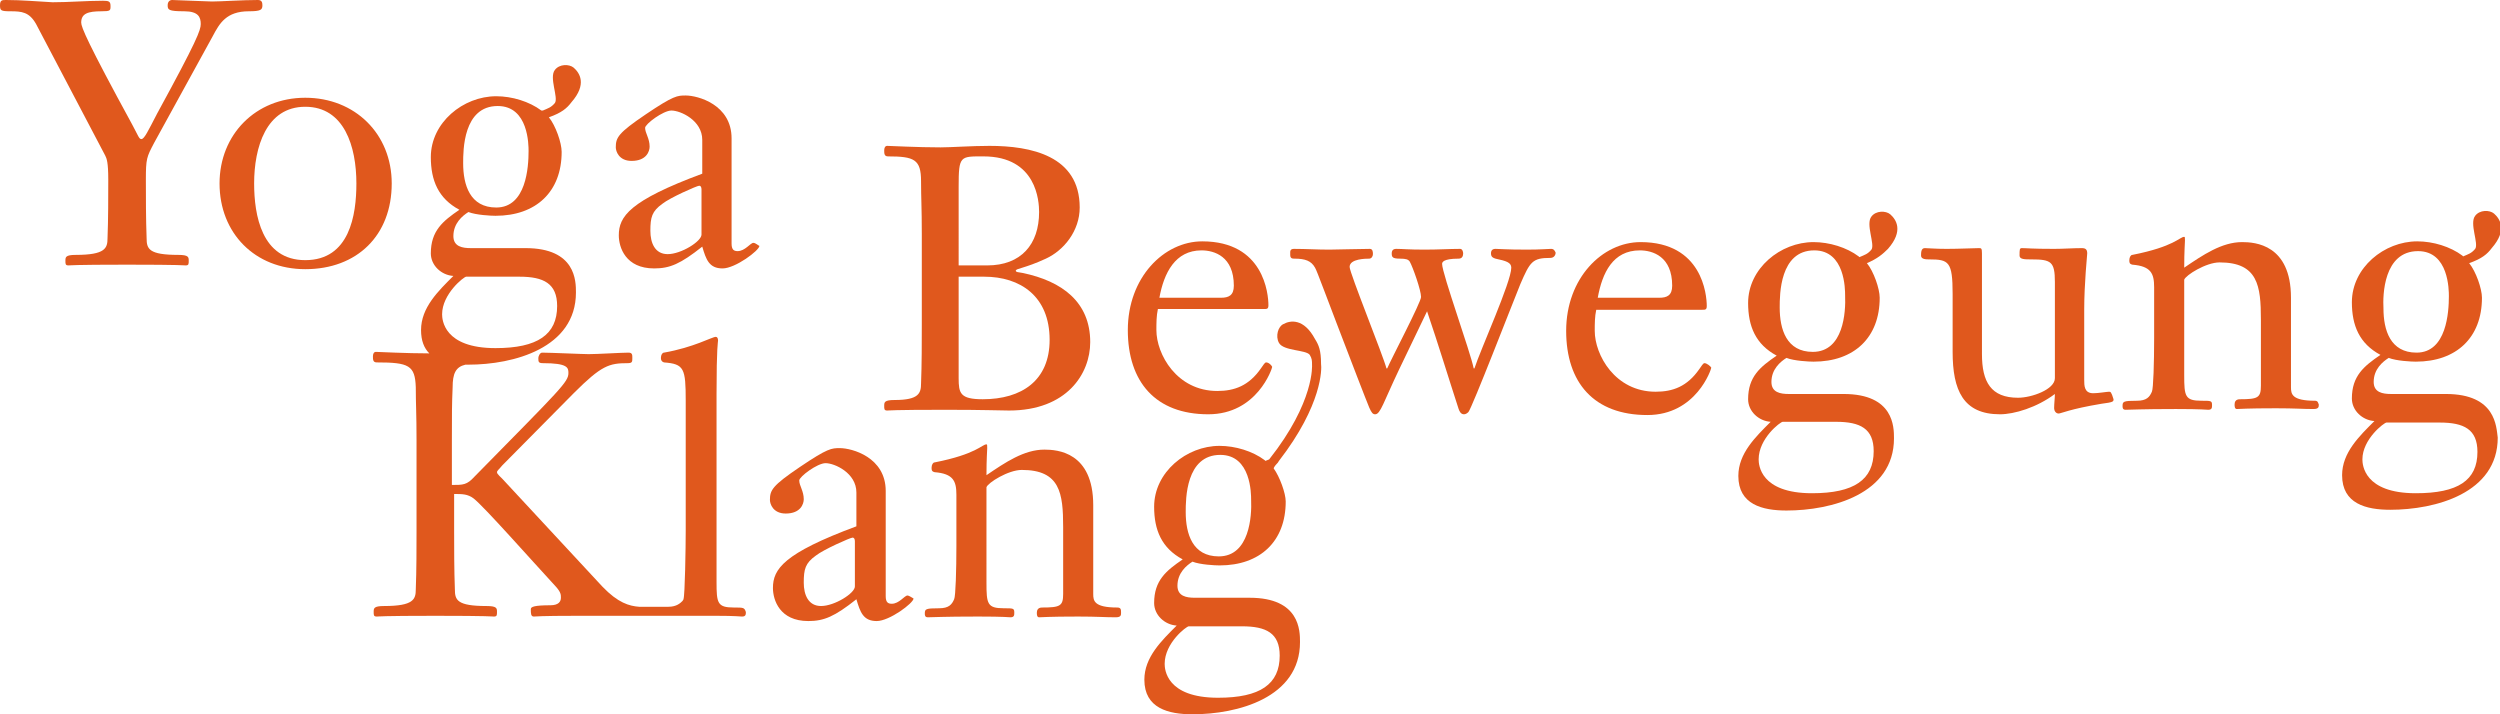 <?xml version="1.0" encoding="utf-8"?>
<!-- Generator: Adobe Illustrator 18.1.1, SVG Export Plug-In . SVG Version: 6.00 Build 0)  -->
<!DOCTYPE svg PUBLIC "-//W3C//DTD SVG 1.1//EN" "http://www.w3.org/Graphics/SVG/1.1/DTD/svg11.dtd">
<svg version="1.1" id="Ebene_1" xmlns="http://www.w3.org/2000/svg" xmlns:xlink="http://www.w3.org/1999/xlink" x="0px" y="0px"
	 viewBox="0 0 332.5 95" style="enable-background:new 0 0 332.5 95;" xml:space="preserve">
<g>
	<path style="fill:#E0581D;" d="M28.3,4.8c0.9-1.7,1.8-3.3,4.8-3.3c1.6,0,1.8-0.2,1.8-0.8c0-0.4-0.1-0.7-0.6-0.7
		c-2.1,0-4.9,0.2-6.1,0.2c-0.7,0-4.8-0.2-5.3-0.2c-0.3,0-0.6,0.2-0.6,0.7c0,0.6,0.1,0.8,2.2,0.8c1.9,0,2.2,0.8,2.2,1.7
		c0,0.8-0.5,2.2-5.8,11.9c-1.2,2.3-1.7,3.4-2.1,3.4c-0.3,0-0.4-0.4-1.2-1.9C11.6,5.6,10.8,3.6,10.8,3c0-1.2,0.9-1.5,2.7-1.5
		c1.2,0,1.2-0.1,1.2-0.7c0-0.6-0.2-0.7-1-0.7c-2.2,0-4.5,0.2-6.7,0.2C5,0.2,2.9,0,0.8,0C0.3,0,0,0,0,0.7c0,0.7,0.1,0.8,1.4,0.8
		c1.5,0,2.5,0.1,3.4,1.7L14,20.7c0.2,0.4,0.4,0.9,0.4,3.2c0,2.1,0,5.3-0.1,7.8c0,1.3-0.3,2.2-4.2,2.2c-1.4,0-1.4,0.3-1.4,0.8
		c0,0.4,0,0.6,0.4,0.6c0.3,0,0.5-0.1,7.8-0.1c7.3,0,7.5,0.1,7.8,0.1c0.4,0,0.4-0.2,0.4-0.6c0-0.5,0-0.8-1.4-0.8
		c-3.9,0-4.2-0.8-4.2-2.2c-0.1-2.5-0.1-5.7-0.1-7.8c0-2.8,0.1-3,1.1-4.9L28.3,4.8z"/>
	<path style="fill:#E0581D;" d="M40.6,13c-6.6,0-11.4,4.9-11.4,11.4c0,6.6,4.7,11.4,11.4,11.4c6.9,0,11.5-4.5,11.5-11.4
		C52.1,17.8,47.2,13,40.6,13z M40.6,34.6c-5.8,0-6.8-6-6.8-10.2c0-4.8,1.6-10.2,6.8-10.2c5.2,0,6.8,5.3,6.8,10.2
		C47.4,28.6,46.5,34.6,40.6,34.6z"/>
	<path style="fill:#E0581D;" d="M100.2,32.3c-0.4,0-1.1,1.1-2.1,1.1c-0.5,0-0.8-0.2-0.8-1V18.4c0-4.5-4.5-5.7-6.1-5.7
		c-1.1,0-1.6,0-5.3,2.5c-3.7,2.5-4,3.1-4,4.4c0,0.5,0.4,1.8,2.1,1.8c2,0,2.4-1.3,2.4-1.9c0-1.1-0.6-1.8-0.6-2.5
		c0-0.5,2.4-2.3,3.5-2.3c1.2,0,4.1,1.3,4.1,3.9v4.5c-9.7,3.6-11.1,5.7-11.1,8.2c0,1.6,0.9,4.4,4.7,4.4c2.1,0,3.5-0.6,6.4-2.9
		c0.5,1.7,0.9,2.9,2.7,2.9c1.7,0,4.9-2.4,4.9-3C100.9,32.7,100.5,32.3,100.2,32.3z M93.3,31.2c0,0.9-2.7,2.6-4.5,2.6
		c-1.7,0-2.3-1.5-2.3-3.1c0-1.8,0.2-2.6,1.6-3.6c1-0.8,4.6-2.4,4.9-2.4c0.2,0,0.3,0.2,0.3,0.5V31.2z"/>
	<path style="fill:#E0581D;" d="M118.1,20.8c3.5,0,4.4,0.4,4.4,3.3c0,2.3,0.1,3.5,0.1,7v12.1c0,2.1,0,5.3-0.1,7.8
		c0,1.3-0.3,2.2-3.5,2.2c-1.4,0-1.4,0.3-1.4,0.8c0,0.4,0,0.6,0.4,0.6c0.3,0,0.5-0.1,7.8-0.1c5.2,0,7.2,0.1,8.4,0.1
		c7.7,0,10.8-4.9,10.8-9.1c0-5.3-3.7-8.1-9-9.2c-0.6-0.1-0.9-0.1-0.9-0.3c0-0.3,1.2-0.3,4-1.6c2.4-1.1,4.5-3.7,4.5-6.8
		c0-6.9-6.5-8.2-12-8.2c-2.4,0-5.1,0.2-6.5,0.2c-3.1,0-6.7-0.2-7.1-0.2c-0.3,0-0.4,0.3-0.4,0.6C117.6,20.4,117.6,20.8,118.1,20.8z
		 M127.5,24.8c0-4.1,0.2-4,3.3-4c7.1,0,7.4,6,7.4,7.4c0,4.3-2.4,7.1-6.9,7.1h-3.8V24.8z M127.5,36.8h3.4c4.8,0,8.7,2.6,8.7,8.4
		c0,5.4-3.7,7.9-8.9,7.9c-3,0-3.2-0.8-3.2-2.8V36.8z"/>
	<path style="fill:#E0581D;" d="M160.7,55.1c6.5,0,8.5-6.1,8.5-6.3c0-0.1-0.4-0.6-0.8-0.6c-0.2,0-0.4,0.4-0.7,0.8
		c-1.6,2.3-3.5,3-5.8,3c-5.4,0-8.1-4.9-8.1-8.1c0-0.9,0-1.9,0.2-2.8h14.1c0.4,0,0.6,0,0.6-0.5c0-1.5-0.6-8.5-8.8-8.5
		c-5.1,0-9.9,4.8-9.9,11.8C150,50.8,153.7,55.1,160.7,55.1z M159.8,33.3c1.7,0,4.3,0.8,4.3,4.7c0,1.3-0.7,1.6-1.7,1.6h-8.2
		C154.8,36.3,156.3,33.3,159.8,33.3z"/>
	<path style="fill:#E0581D;" d="M206.3,33.1c-0.4,0-1.4,0.1-3.2,0.1c-2.9,0-3.6-0.1-4.2-0.1c-0.4,0-0.6,0.2-0.6,0.6
		c0,0.5,0.3,0.6,0.6,0.7c1.4,0.3,2.1,0.5,2.1,1.2c0,1.9-4.1,10.9-4.9,13.4H196c-0.4-2.1-4.2-12.6-4.2-13.9c0-0.2,0.1-0.7,2.2-0.7
		c0.5,0,0.6-0.4,0.6-0.7c0-0.2-0.1-0.6-0.4-0.6c-1.4,0-2.9,0.1-4.7,0.1c-2.3,0-2.9-0.1-3.8-0.1c-0.4,0-0.6,0.2-0.6,0.6
		c0,0.5,0.1,0.7,1.1,0.7c0.8,0,1.1,0.1,1.3,0.4c0.4,0.7,1.5,3.8,1.5,4.7c0,0.7-4,8.3-4.5,9.5h-0.1c-0.4-1.6-4.9-12.7-4.9-13.5
		c0-1.1,2.2-1.1,2.6-1.1c0.3,0,0.5-0.3,0.5-0.6c0-0.2,0-0.7-0.4-0.7c-1,0-4.9,0.1-5.4,0.1c-1.6,0-3.1-0.1-4.7-0.1
		c-0.4,0-0.5,0.2-0.5,0.4v0.4c0,0.5,0.3,0.5,0.6,0.5c1.4,0,2.2,0.3,2.7,1.2c0.3,0.5,1.2,3.1,5.6,14.5c1.7,4.3,1.8,5,2.4,5
		c0.7,0,1.1-1.6,3.2-6l3.7-7.7c1.5,4.4,2.8,8.7,4.2,13c0.1,0.3,0.3,0.7,0.7,0.7c0.2,0,0.4-0.1,0.6-0.3c0.5-0.6,5.8-14.3,6.9-17
		c1.3-3,1.6-3.5,4-3.5c0.5,0,0.7-0.4,0.7-0.7C206.8,33.4,206.7,33.1,206.3,33.1z"/>
	<path style="fill:#E0581D;" d="M226.7,48.3c-0.2,0-0.4,0.4-0.7,0.8c-1.6,2.3-3.5,3-5.8,3c-5.4,0-8.1-4.9-8.1-8.1
		c0-0.9,0-1.9,0.2-2.8h14.1c0.4,0,0.6,0,0.6-0.5c0-1.5-0.6-8.5-8.8-8.5c-5.1,0-9.9,4.8-9.9,11.8c0,6.9,3.7,11.2,10.8,11.2
		c6.5,0,8.5-6.1,8.5-6.3C227.5,48.7,227,48.3,226.7,48.3z M218.1,33.3c1.7,0,4.3,0.8,4.3,4.7c0,1.3-0.7,1.6-1.7,1.6h-8.2
		C213.1,36.3,214.5,33.3,218.1,33.3z"/>
	<path style="fill:#E0581D;" d="M280.5,52.1c-0.3,0-1.4,0.2-2.1,0.2c-1.2,0-1.2-1-1.2-1.8v-9.3c0-3.5,0.4-7.3,0.4-7.5
		c0-0.5-0.2-0.7-0.7-0.7c-1.2,0-2.5,0.1-3.7,0.1c-3,0-3.6-0.1-4.3-0.1c-0.3,0-0.3,0.2-0.3,1c0,0.5,0.7,0.5,1.6,0.5
		c2.6,0,3.1,0.3,3.1,3v12.8c0,1.5-3.1,2.6-4.9,2.6c-3.6,0-4.8-2.1-4.8-5.8V33.7c0-0.7-0.1-0.7-0.4-0.7c-0.7,0-2.6,0.1-4.3,0.1
		c-1.6,0-2.4-0.1-2.9-0.1c-0.5,0-0.5,0.6-0.5,1c0,0.5,0.7,0.5,1.1,0.5c2.6,0,3.1,0.3,3.1,4.6v7.7c0,5.1,1.4,8.3,6.3,8.3
		c1.9,0,4.9-0.9,7.3-2.7c0,0.5-0.1,1.3-0.1,1.9c0,0.3,0.2,0.7,0.6,0.7c0.3,0,1.5-0.6,5.7-1.3c1.6-0.2,1.6-0.3,1.6-0.6
		C280.8,52.1,280.7,52.1,280.5,52.1z"/>
	<path style="fill:#E0581D;" d="M307.9,53.3c-3.1,0-3.2-0.9-3.2-1.8V39.6c0-7.1-4.8-7.4-6.5-7.4c-2.7,0-5.2,1.7-7.7,3.4
		c0-2.2,0.1-3.3,0.1-3.6c0-0.4,0-0.5-0.1-0.5c-0.6,0-1.3,1.3-6.9,2.4c-0.2,0-0.4,0.3-0.4,0.7c0,0.3,0,0.5,0.4,0.6
		c2.5,0.2,2.9,1.2,2.9,3V45c0,3.2-0.1,6.7-0.3,7.1c-0.3,0.7-0.7,1.2-2,1.2c-1.8,0-1.9,0.1-1.9,0.7c0,0.2,0,0.5,0.4,0.5
		c0.7,0,2-0.1,6.7-0.1c3.5,0,4.1,0.1,4.3,0.1c0.5,0,0.5-0.3,0.5-0.6c0-0.6-0.1-0.6-1.4-0.6c-2.2,0-2.3-0.6-2.3-3.4V37.2
		c0.2-0.6,2.9-2.3,4.7-2.3c5.1,0,5.5,3.1,5.5,7.6v8.8c0,1.6-0.4,1.8-2.8,1.8c-0.6,0-0.7,0.4-0.7,0.7c0,0.2,0,0.6,0.3,0.6
		c0.4,0,1.2-0.1,5.2-0.1c2.6,0,3.5,0.1,5,0.1c0.7,0,0.7-0.3,0.7-0.6C308.3,53.6,308.3,53.3,307.9,53.3z"/>
	<path style="fill:#E0581D;" d="M251.1,33.1c2.1-2.4,1.1-3.9,0.3-4.6c-0.6-0.5-1.9-0.5-2.5,0.3c-0.8,1,0.5,3.7,0,4.4
		c-0.5,0.6-0.9,0.7-1.6,1l-0.1-0.1c-1.6-1.2-3.9-1.9-6-1.9c-4.4,0-8.7,3.5-8.7,8.1c0,3.1,1,5.5,3.8,7c-2.2,1.5-3.8,2.8-3.8,5.8
		c0,1.6,1.4,2.9,3,3c-2,2-4.3,4.2-4.3,7.2c0,3.8,3.2,4.6,6.4,4.6c6,0,14.3-2.2,14.3-9.6c0-1.5,0-5.9-6.7-5.9h-7.3
		c-1.1,0-2.3-0.2-2.3-1.6c0-1.7,1.2-2.7,2-3.2c1,0.4,3,0.5,3.6,0.5c5.4,0,8.8-3.2,8.8-8.5c0-1.2-0.8-3.5-1.7-4.6c0,0,0,0,0,0
		C249.7,34.4,250.4,33.8,251.1,33.1z M237.1,56.1h7.1c3.2,0,5,0.9,5,3.9c0,3.8-2.6,5.6-8.2,5.6c-6.9,0-7.1-3.8-7.1-4.5
		C233.9,58.3,236.8,56.1,237.1,56.1z M241.1,46.8c-3.5,0-4.4-3-4.4-5.9c0-1.7,0-7.6,4.6-7.6c4.1,0,4.1,5.2,4.1,6
		C245.5,41.5,245.2,46.8,241.1,46.8z"/>
	<path style="fill:#E0581D;" d="M325.3,52.4H318c-1.1,0-2.3-0.2-2.3-1.6c0-1.7,1.2-2.7,2-3.2c1,0.4,3,0.5,3.6,0.5
		c5.4,0,8.8-3.2,8.8-8.5c0-1.2-0.8-3.5-1.7-4.6c0,0,0,0,0,0c1.7-0.6,2.4-1.2,3-2c2.1-2.4,1.1-3.9,0.3-4.6c-0.6-0.5-1.9-0.5-2.5,0.3
		c-0.8,1,0.5,3.7,0,4.4c-0.5,0.6-0.9,0.7-1.6,1l-0.1-0.1c-1.6-1.2-3.9-1.9-6-1.9c-4.4,0-8.7,3.5-8.7,8.1c0,3.1,1,5.5,3.8,7
		c-2.2,1.5-3.8,2.8-3.8,5.8c0,1.6,1.4,2.9,3,3c-2,2-4.3,4.2-4.3,7.2c0,3.8,3.2,4.6,6.4,4.6c6,0,14.3-2.2,14.3-9.6
		C332,56.8,332,52.4,325.3,52.4z M321.6,33.4c4.1,0,4.1,5.2,4.1,6c0,2.1-0.3,7.5-4.3,7.5c-3.5,0-4.4-3-4.4-5.9
		C316.9,39.3,317,33.4,321.6,33.4z M321.3,65.6c-6.9,0-7.1-3.8-7.1-4.5c0-2.7,2.9-4.9,3.2-4.9h7.1c3.2,0,5,0.9,5,3.9
		C329.5,63.9,326.9,65.6,321.3,65.6z"/>
	<path style="fill:#E0581D;" d="M120.7,79.2c-0.4,0-1.1,1.1-2.1,1.1c-0.5,0-0.8-0.2-0.8-1V65.3c0-4.5-4.5-5.7-6.1-5.7
		c-1.1,0-1.6,0-5.3,2.5c-3.7,2.5-4,3.1-4,4.4c0,0.5,0.4,1.8,2.1,1.8c2,0,2.4-1.3,2.4-1.9c0-1.1-0.6-1.8-0.6-2.5
		c0-0.5,2.4-2.3,3.5-2.3c1.2,0,4.1,1.3,4.1,3.9v4.5c-9.7,3.6-11.1,5.7-11.1,8.2c0,1.6,0.9,4.4,4.7,4.4c2.1,0,3.5-0.6,6.4-2.9
		c0.5,1.7,0.9,2.9,2.7,2.9c1.7,0,4.9-2.4,4.9-3C121.3,79.5,120.9,79.2,120.7,79.2z M113.7,78c0,0.9-2.7,2.6-4.5,2.6
		c-1.7,0-2.3-1.5-2.3-3.1c0-1.8,0.2-2.6,1.6-3.6c1-0.8,4.6-2.4,4.9-2.4c0.2,0,0.3,0.2,0.3,0.5V78z"/>
	<path style="fill:#E0581D;" d="M148.6,80.8c-3.1,0-3.2-0.9-3.2-1.8V67.2c0-7.1-4.8-7.4-6.5-7.4c-2.7,0-5.2,1.7-7.7,3.4
		c0-2.2,0.1-3.3,0.1-3.6c0-0.4,0-0.5-0.1-0.5c-0.6,0-1.3,1.3-6.9,2.4c-0.2,0-0.4,0.3-0.4,0.7c0,0.3,0,0.5,0.4,0.6
		c2.5,0.2,2.9,1.2,2.9,3v6.8c0,3.2-0.1,6.7-0.3,7.1c-0.3,0.7-0.7,1.2-2,1.2c-1.8,0-1.9,0.1-1.9,0.7c0,0.2,0,0.5,0.4,0.5
		c0.7,0,2-0.1,6.7-0.1c3.5,0,4.1,0.1,4.3,0.1c0.5,0,0.5-0.3,0.5-0.6c0-0.6-0.1-0.6-1.4-0.6c-2.2,0-2.3-0.6-2.3-3.4V64.8
		c0.2-0.6,2.9-2.3,4.7-2.3c5.1,0,5.5,3.1,5.5,7.6V79c0,1.6-0.4,1.8-2.8,1.8c-0.6,0-0.7,0.4-0.7,0.7c0,0.2,0,0.6,0.3,0.6
		c0.4,0,1.2-0.1,5.2-0.1c2.6,0,3.5,0.1,5,0.1c0.7,0,0.7-0.3,0.7-0.6C149.1,81.1,149.1,80.8,148.6,80.8z"/>
	<path style="fill:#E0581D;" d="M169.8,61.7c0.1-0.1,0.2-0.2,0.3-0.4c5.8-7.5,5.7-12.3,5.6-12.9l0,0c0-1.8-0.3-2.5-0.8-3.3
		c-1.5-2.8-3.3-2.5-4.2-2c-0.7,0.3-1.1,1.6-0.6,2.5c0.6,1.1,3.6,0.9,4.1,1.6c0.3,0.5,0.3,0.8,0.3,1.3l0,0c0,0,0.4,4.9-5.7,12.6
		c-0.2,0.1-0.3,0.1-0.5,0.2l-0.1-0.1c-1.6-1.2-3.9-1.9-6-1.9c-4.4,0-8.7,3.5-8.7,8.1c0,3.1,1,5.5,3.8,7c-2.2,1.5-3.8,2.8-3.8,5.8
		c0,1.6,1.4,2.9,3,3c-2,2-4.3,4.2-4.3,7.2c0,3.8,3.2,4.6,6.4,4.6c6,0,14.3-2.2,14.3-9.6c0-1.5,0-5.9-6.7-5.9h-7.3
		c-1.1,0-2.3-0.2-2.3-1.6c0-1.7,1.2-2.7,2-3.2c1,0.4,3,0.5,3.6,0.5c5.4,0,8.8-3.2,8.8-8.5c0-1.1-0.8-3.3-1.6-4.4l0,0
		C169.4,62.2,169.6,61.9,169.8,61.7z M158.1,83.3h7.1c3.2,0,5,0.9,5,3.9c0,3.8-2.6,5.6-8.2,5.6c-6.9,0-7.1-3.8-7.1-4.5
		C154.9,85.5,157.8,83.3,158.1,83.3z M162.1,74c-3.5,0-4.4-3-4.4-5.9c0-1.7,0-7.6,4.6-7.6c4.1,0,4.1,5.2,4.1,6
		C166.5,68.6,166.2,74,162.1,74z"/>
	<path style="fill:#E0581D;" d="M97.6,80.8c-2.2,0-2.3-0.6-2.3-3.4v-25c0-6.4,0.2-6.9,0.2-7.1c0-0.3-0.1-0.5-0.3-0.5
		c-0.5,0-2.9,1.4-6.9,2.1c-0.2,0-0.4,0.3-0.4,0.7c0,0.3,0.1,0.5,0.4,0.6c2.7,0.2,2.9,0.8,2.9,5.1v17.3c0,2.1-0.1,8.6-0.3,9.1
		c0,0.1-0.1,0.1-0.1,0.2c-0.3,0.3-0.8,0.8-1.9,0.8c-0.8,0-3,0-3.9,0c-1.3-0.1-2.8-0.5-4.9-2.7L67.2,64.1c-0.6-0.7-1.1-1-1.1-1.3
		c0-0.2,0.3-0.4,0.7-0.9l9.5-9.6c3.7-3.7,4.7-4,7.2-4c0.6,0,0.6-0.2,0.6-0.7c0-0.4,0-0.7-0.5-0.7c-1,0-4.1,0.2-5.3,0.2
		c-0.8,0-5.1-0.2-6.2-0.2c-0.3,0-0.5,0.5-0.5,0.7c0,0.5,0,0.7,0.6,0.7c3.3,0,3.4,0.6,3.4,1.3c0,1.2-0.9,2-12.5,13.8
		c-1,1.1-1.5,1.1-3,1.1v-6c0-3.5,0-4.7,0.1-7c0-1.8,0.4-2.7,1.7-3c0.1,0,0.2,0,0.4,0c6,0,14.3-2.2,14.3-9.6c0-1.5,0-5.9-6.7-5.9
		h-7.3c-1.1,0-2.3-0.2-2.3-1.6c0-1.7,1.2-2.7,2-3.2c1,0.4,3,0.5,3.6,0.5c5.4,0,8.8-3.2,8.8-8.5c0-1.2-0.8-3.5-1.7-4.6c0,0,0,0,0,0
		c1.7-0.6,2.4-1.2,3-2c2.1-2.4,1.1-3.9,0.3-4.6c-0.6-0.5-1.9-0.5-2.5,0.3c-0.8,1,0.5,3.7,0,4.4c-0.5,0.6-0.9,0.7-1.6,1L72,14.7
		c-1.6-1.2-3.9-1.9-6-1.9c-4.4,0-8.7,3.5-8.7,8.1c0,3.1,1,5.5,3.8,7c-2.2,1.5-3.8,2.8-3.8,5.8c0,1.6,1.4,2.9,3,3
		c-2,2-4.3,4.2-4.3,7.2c0,1.4,0.4,2.4,1.1,3.1c-3,0-6.8-0.2-7.1-0.2c-0.3,0-0.4,0.3-0.4,0.6c0,0.4,0,0.8,0.5,0.8
		c4.3,0,5.1,0.4,5.2,3.3c0,2.3,0.1,3.5,0.1,7v12.1c0,2.1,0,5.3-0.1,7.8c0,1.3-0.3,2.2-4.2,2.2c-1.4,0-1.4,0.3-1.4,0.8
		c0,0.4,0,0.6,0.4,0.6c0.3,0,0.5-0.1,7.8-0.1c7.3,0,7.5,0.1,7.8,0.1c0.4,0,0.4-0.2,0.4-0.6c0-0.5,0-0.8-1.4-0.8
		c-3.9,0-4.2-0.8-4.2-2.2c-0.1-2.5-0.1-5.7-0.1-7.8v-4.9c1.1,0,1.8,0,2.6,0.6c1.4,1.1,7.5,8,11,11.8c0.6,0.7,0.6,1,0.6,1.4
		c0,0.5-0.3,1-1.4,1c-2.1,0-2.6,0.2-2.6,0.5c0,0.6,0,1,0.4,1c0.3,0,0.6-0.1,5.9-0.1h10.5c0,0,0,0,0.1,0c0.3,0,1.1,0,2.6,0h5.1
		c2.7,0,3.2,0.1,3.5,0.1c0.5,0,0.5-0.3,0.5-0.6C99,80.8,98.9,80.8,97.6,80.8z M66.2,14.1c4.1,0,4.1,5.2,4.1,6c0,2.1-0.3,7.5-4.3,7.5
		c-3.5,0-4.4-3-4.4-5.9C61.6,20,61.6,14.1,66.2,14.1z M62,36.8h7.1c3.2,0,5,0.9,5,3.9c0,3.8-2.6,5.6-8.2,5.6c-6.9,0-7.1-3.8-7.1-4.5
		C58.8,39.1,61.7,36.8,62,36.8z"/>
</g>
</svg>
